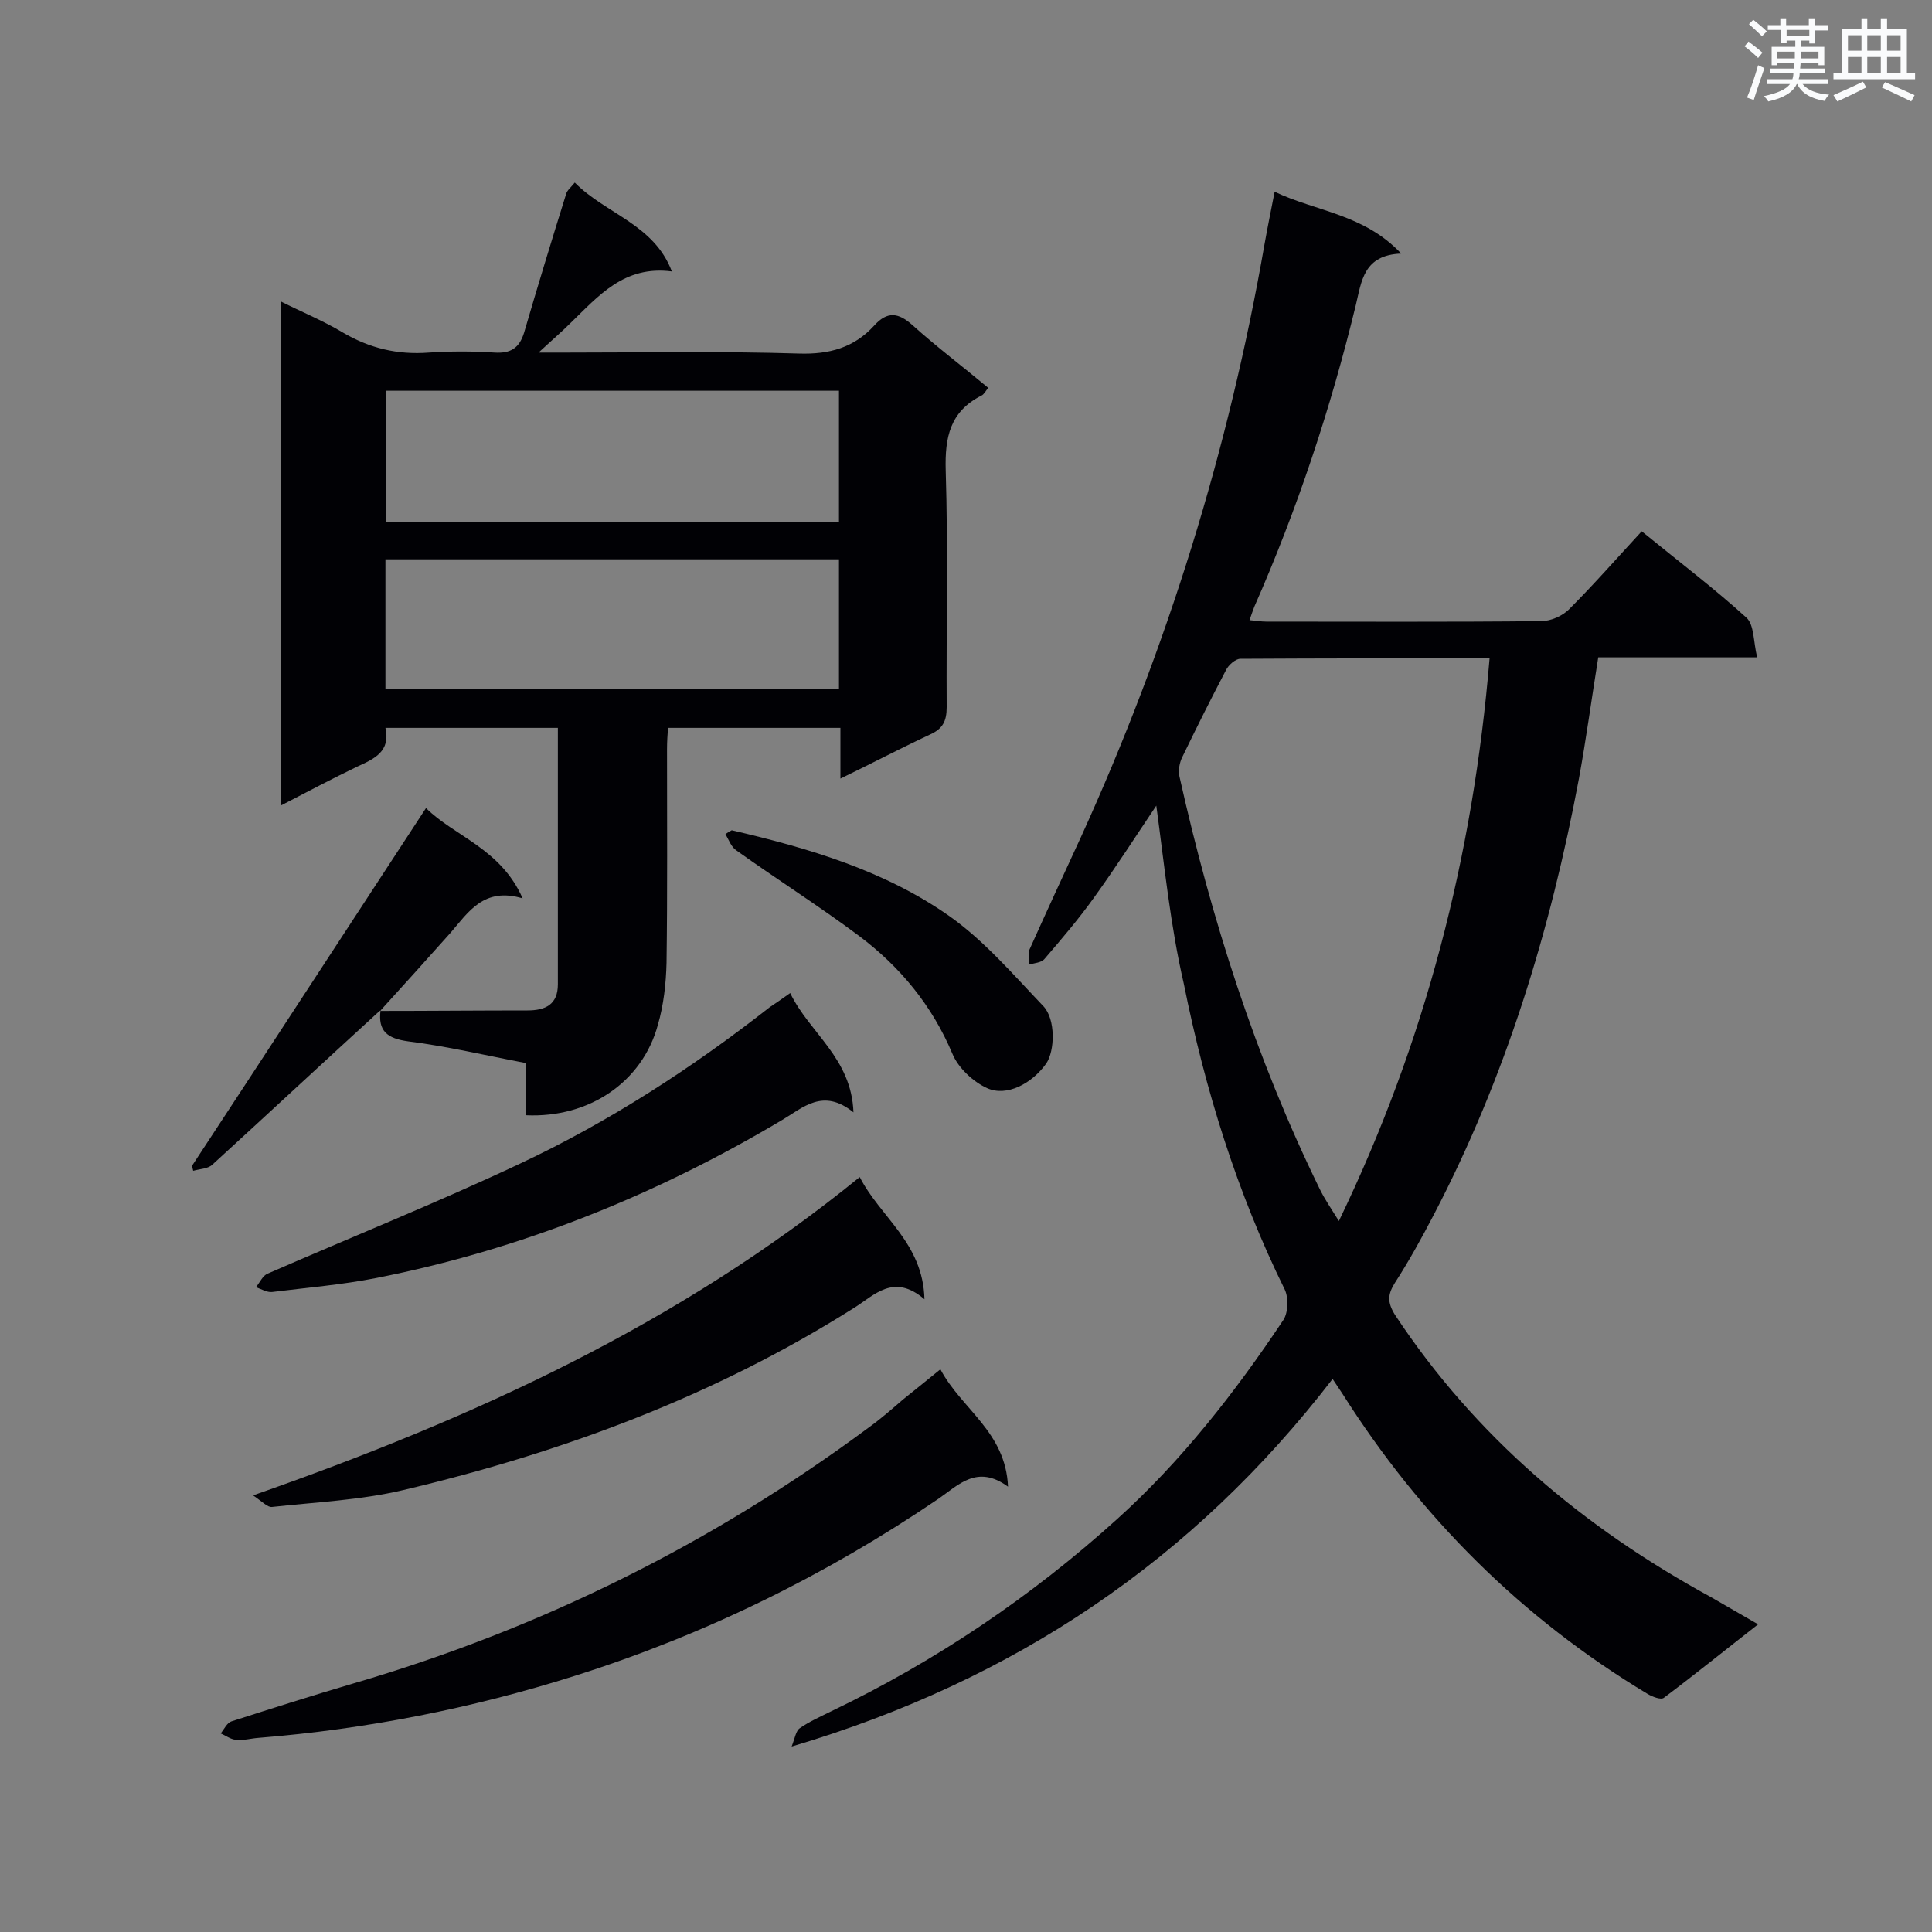 <svg enable-background="new 0 0 400 400" viewBox="0 0 400 400" xmlns="http://www.w3.org/2000/svg"><rect x="0" y="0" width="400" height="400" fill="#808080" stroke="none"/><g fill="#010105"><path d="m239.4 166.8c-4.3 6.4-8.4 12.8-12.8 18.9-3.2 4.5-6.8 8.7-10.4 12.9-.6.7-2.1.8-3.1 1.1 0-1-.3-2.1 0-3 3.5-7.8 7.1-15.6 10.7-23.4 17.9-39.3 30.6-80.2 38-122.7.6-3.4 1.3-6.8 2.1-10.9 8.6 4.1 18.5 4.6 26.2 12.8-7.8.3-8.2 5.7-9.4 10.7-5.2 21.4-12.1 42.2-21 62.4-.3.8-.6 1.6-1 2.8 1.3.1 2.4.3 3.5.3 19 0 37.9.1 56.9-.1 2 0 4.5-1.1 5.9-2.6 5.1-5.1 9.9-10.6 14.9-16 8.1 6.6 15.1 11.9 21.7 17.9 1.6 1.5 1.4 4.9 2.2 8.2-11.5 0-22 0-32.9 0-1.4 8.7-2.5 16.9-4 25.1-5.9 31.5-15.2 61.9-30.1 90.4-2.5 4.8-5.1 9.5-8 14-1.5 2.4-1.6 4 0 6.6 16.7 25.3 39.1 44.1 65.5 58.5 3 1.7 6 3.5 9.7 5.6-6.8 5.3-13.1 10.4-19.5 15.2-.6.5-2.4-.2-3.4-.8-26.1-15.7-47-36.6-63.2-62.2-.5-.8-1.1-1.6-2-3-28.8 37.4-65.8 62.4-112 76.1.7-1.8.9-3.3 1.7-3.8 2-1.4 4.3-2.4 6.5-3.5 21.7-10.4 41.5-23.8 59.2-39.8 13.3-12 24.4-26.2 34.4-41.2 1-1.5 1.1-4.6.3-6.3-9.9-20.1-16.5-41.4-20.9-63.3-2.8-12.1-4-24.4-5.7-36.9zm69-30.5c-17.6 0-34.6 0-51.6.1-1 0-2.5 1.3-3 2.4-3.1 5.9-6.1 11.9-9 17.9-.6 1.2-.9 2.8-.6 4.1 6.6 29.5 15.7 58.1 29 85.3 1 2.1 2.4 4.1 4 6.7 17.9-37.1 27.8-75.5 31.2-116.5z"/><path d="m78.6 209.3c10.2 0 20.4-.1 30.6-.1 3.7 0 6.3-1.2 6.3-5.4 0-17.6 0-35.2 0-53.1-11.9 0-23.6 0-35.7 0 1.1 4.9-2.3 6.4-5.8 8-5.2 2.5-10.3 5.2-15.9 8.1 0-35 0-69.3 0-104.4 4.4 2.2 8.8 4 12.8 6.4 5.6 3.3 11.4 4.7 17.9 4.2 4.5-.3 9-.3 13.6 0 3.3.2 5.1-.9 6.1-4.1 2.8-9.6 5.7-19.1 8.7-28.7.2-.8 1-1.4 1.8-2.4 6.4 6.5 16.4 8.6 20.1 18.4-9.9-1.3-15.2 5.1-21 10.7-1.8 1.8-3.8 3.5-6.6 6.1h5.8c16 0 32.1-.3 48.1.2 6.3.2 11.4-1.2 15.6-5.8 2.7-3 5-2.7 7.9-.1 5 4.5 10.3 8.5 15.7 13-.5.6-.9 1.4-1.4 1.6-6.5 3.3-7.6 8.6-7.4 15.5.5 16.3.1 32.7.2 49 0 2.9-.8 4.5-3.5 5.7-6 2.8-11.9 5.9-18.5 9.1 0-3.9 0-7 0-10.5-12 0-23.6 0-35.7 0-.1 1.4-.2 2.9-.2 4.4 0 14.7.1 29.5-.1 44.2-.1 4.3-.6 8.8-1.8 12.9-3.2 11.8-14.2 19.3-27.3 18.7 0-3.5 0-7 0-10.8-8.4-1.6-16.4-3.5-24.4-4.5-4.3-.6-6.3-2.1-5.7-6.5zm95.1-128.4c-31.6 0-62.8 0-93.8 0v27.1h93.8c0-9.1 0-18 0-27.1zm-93.9 61.8h93.9c0-9.1 0-17.9 0-26.9-31.5 0-62.6 0-93.9 0z"/><path d="m194.7 283.5c4.4 8.3 13.5 12.9 14 24.3-6.4-4.7-10.3-.3-14.4 2.5-23.4 15.9-48.5 28.2-75.4 36.7-21.2 6.7-43 11-65.3 12.8-1.6.1-3.2.6-4.8.4-1.1-.1-2.1-.9-3.1-1.3.7-.9 1.3-2.2 2.2-2.5 8.4-2.7 16.9-5.4 25.4-7.9 38.6-11.3 74.1-28.9 106.5-52.9 2.5-1.8 4.8-3.8 7.1-5.8 2.4-1.9 4.7-3.8 7.8-6.3z"/><path d="m52.4 309.6c45.7-16 88.1-35.4 125.6-65.9 4.3 8.4 13.1 13.6 13.4 25.3-6.4-5.5-10.4-.8-14.6 1.8-28.8 18.2-60.3 29.9-93.3 37.7-8.9 2.1-18.1 2.5-27.2 3.5-.9.1-2-1.1-3.9-2.4z"/><path d="m163.6 205.6c4 8.3 12.7 13.4 13.1 24.7-6.3-5.1-10.4-1-14.8 1.6-26.2 15.6-54.1 26.8-84 32.7-7.1 1.4-14.4 2-21.6 2.9-1 .1-2.2-.6-3.3-1 .8-1 1.4-2.4 2.4-2.8 17.4-7.6 35.1-14.7 52.3-22.8 18.5-8.7 35.6-19.8 51.7-32.4 1.2-.8 2.4-1.6 4.2-2.9z"/><path d="m78.7 209.2c-11.6 10.6-23.1 21.3-34.7 31.9-.9.9-2.6.9-4 1.3-.1-.4-.2-.8-.2-1.1 16.1-24.5 32.1-49.1 48.4-74 5.8 5.8 15.5 8.4 20 18.7-8-2.4-11.2 2.8-14.9 7.1-4.8 5.4-9.7 10.8-14.6 16.2-.1 0 0-.1 0-.1z"/><path d="m151.5 171.9c15.9 3.7 31.6 8.3 45.1 17.8 7.2 5.1 13.2 12.1 19.4 18.6 2.6 2.7 2.4 9.3.6 11.9-3 4.2-8.2 6.9-12.2 5.1-2.9-1.3-6-4.2-7.2-7.1-4.2-10-10.8-18-19.3-24.4-8.3-6.2-17-11.7-25.4-17.7-1.1-.7-1.6-2.2-2.3-3.4.4-.3.9-.6 1.3-.8z"/></g><path d="m361.2 9.6.8-1c.9.7 1.9 1.4 2.9 2.3l-.9 1.1c-1-1-2-1.8-2.8-2.4zm.5 10.6c.9-2.1 1.6-4.3 2.3-6.7.4.2.8.4 1.3.6-.7 2.1-1.5 4.3-2.2 6.6zm.4-15.2.9-.9c1 .8 2 1.6 2.8 2.4l-1 1c-.9-.9-1.8-1.7-2.7-2.5zm12.5-1.2h1.2v1.4h2.7v1.1h-2.7v2.7h-1.2v-.6h-1.8v1.3h4.9v3.8h-1.2v-.5h-3.7c0 .4-.1.9-.1 1.2h5.1v1h-5.2c0 .5-.1.9-.2 1.2h6v1h-5.2c1.1 1.3 2.9 2 5.5 2.2-.4.4-.7.8-.9 1.3-2.9-.5-4.8-1.6-5.7-3.5h-.1c-.8 1.7-2.7 2.9-5.9 3.6-.2-.4-.6-.8-.9-1.1 2.8-.6 4.6-1.4 5.4-2.5h-4.8v-1h5.3c.1-.3.2-.7.2-1.2h-4.9v-1h5c0-.4 0-.8.1-1.2h-3.5v.5h-1.2v-3.8h4.9v-1.3h-1.8v.5h-1.2v-2.7h-2.7v-1h2.6v-1.4h1.2v1.4h4.7v-1.4zm-6.6 8.3h3.6c0-.4 0-.9 0-1.4h-3.6zm1.9-4.6h4.7v-1.3h-4.7zm6.6 3.2h-3.7v1.4h3.7z" fill="#fafbfc"/><path d="m385.3 3.8h1.3v2.2h2.8v-2.2h1.3v2.2h4.1v9.1h1.7v1.3h-16.9v-1.3h1.7v-9.1h4.1v-2.2zm.4 13.1.7 1.2c-1.8.9-3.8 1.9-6 2.9-.2-.4-.5-.8-.8-1.3 2.3-1 4.3-1.9 6.1-2.8zm-3.1-6.4h2.8v-3.2h-2.8zm0 4.6h2.8v-3.3h-2.8zm4-4.6h2.8v-3.2h-2.8zm0 4.6h2.8v-3.3h-2.8zm3.7 1.9c2.1.9 4.1 1.8 6.1 2.7l-.7 1.3c-2.2-1.1-4.2-2-6.1-2.9zm3.2-9.7h-2.8v3.2h2.8zm-2.8 7.8h2.8v-3.3h-2.8z" fill="#fafbfc"/></svg>